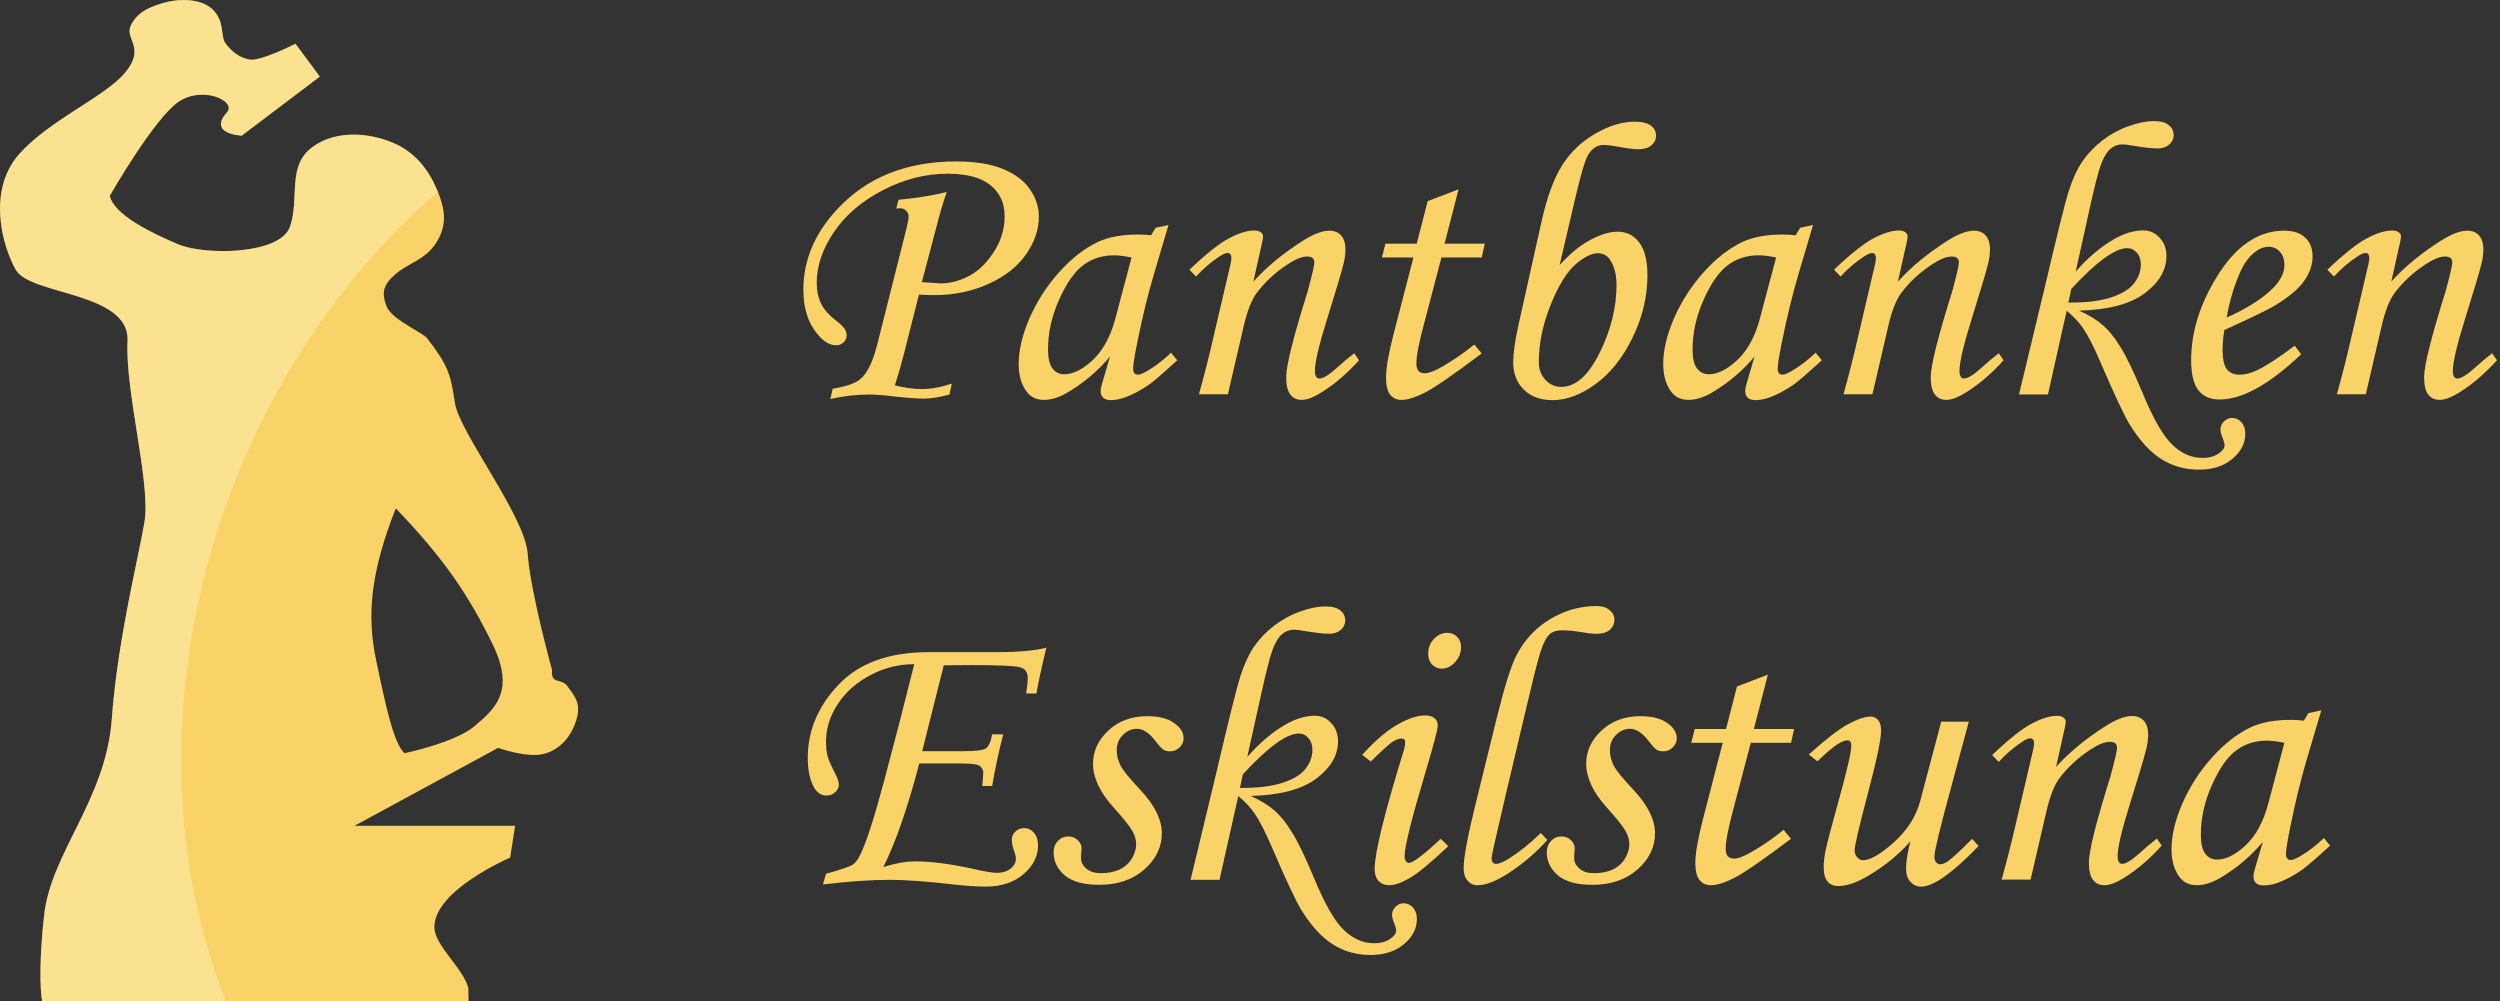 <?xml version="1.0" encoding="UTF-8" standalone="no"?>
<svg
   xmlns:dc="http://purl.org/dc/elements/1.1/"
   xmlns:cc="http://creativecommons.org/ns#"
   xmlns:rdf="http://www.w3.org/1999/02/22-rdf-syntax-ns#"
   xmlns:svg="http://www.w3.org/2000/svg"
   xmlns="http://www.w3.org/2000/svg"
   xmlns:sodipodi="http://sodipodi.sourceforge.net/DTD/sodipodi-0.dtd"
   xmlns:inkscape="http://www.inkscape.org/namespaces/inkscape"
   id="svg8"
   version="1.1"
   viewBox="0 0 27.976 11.203"
   height="11.203mm"
   width="27.976mm"
   sodipodi:docname="logo-gold.svg"
   inkscape:version="0.92.5 (2060ec1f9f, 2020-04-08)">
  <rect x="0" y="0" width="27.976" height="11.203" fill="#333333" stroke="none"/>
  <sodipodi:namedview
     pagecolor="#ffffff"
     bordercolor="#666666"
     borderopacity="1"
     objecttolerance="10"
     gridtolerance="10"
     guidetolerance="10"
     inkscape:pageopacity="0"
     inkscape:pageshadow="2"
     inkscape:window-width="2504"
     inkscape:window-height="1376"
     id="namedview18"
     showgrid="false"
     inkscape:zoom="3.7356515"
     inkscape:cx="19.273747"
     inkscape:cy="21.17177"
     inkscape:window-x="56"
     inkscape:window-y="27"
     inkscape:window-maximized="1"
     inkscape:current-layer="layer1" />
  <defs
     id="defs2" />
  <g
     transform="translate(-15.452,-273.003)"
     id="layer1">
    <g
       aria-label="Pantbanken
"
       transform="matrix(0.334,0,0,0.334,185.306,115.89)"
       style="font-style:normal;font-weight:normal;font-size:20px;line-height:1.25;font-family:sans-serif;letter-spacing:0px;word-spacing:0px;fill:#fad368;fill-opacity:1;stroke:none"
       id="flowRoot896-3-0">
      <path
         d="m -478.518,477.385 0.078,-0.293 q 0.944,-0.091 1.615,-0.26 -0.163,0.456 -0.352,1.191 l -0.482,1.829 0.599,0.039 q 0.417,0.019 0.905,-0.208 0.495,-0.228 0.879,-0.801 0.391,-0.573 0.391,-1.237 0,-0.658 -0.475,-1.042 -0.469,-0.384 -1.439,-0.384 -1.107,0 -2.168,0.553 -1.061,0.547 -1.641,1.406 -0.573,0.853 -0.573,1.686 0,0.41 0.15,0.716 0.15,0.299 0.534,0.592 0.319,0.234 0.319,0.456 0,0.143 -0.104,0.241 -0.104,0.098 -0.247,0.098 -0.384,0 -0.742,-0.527 -0.358,-0.527 -0.358,-1.335 0,-1.478 1.133,-2.695 1.484,-1.602 3.984,-1.602 0.951,0 1.556,0.247 0.612,0.247 0.911,0.677 0.306,0.43 0.306,0.931 0,0.638 -0.43,1.257 -0.423,0.612 -1.257,0.99 -0.827,0.378 -1.842,0.378 -0.156,0 -0.488,-0.019 l -0.514,2.025 q -0.13,0.514 -0.293,1.016 0.508,0.124 0.885,0.124 0.475,0 1.022,-0.182 l -0.078,0.365 q -0.508,0.137 -0.859,0.137 -0.339,0 -0.99,-0.072 -0.521,-0.065 -0.846,-0.065 -0.632,0 -1.296,0.15 l 0.078,-0.345 q 0.677,-0.111 0.924,-0.319 0.352,-0.293 0.573,-1.178 l 0.983,-3.9 q 0.065,-0.273 0.065,-0.384 0,-0.104 -0.085,-0.182 -0.085,-0.085 -0.202,-0.085 -0.046,0 -0.13,0.013 z"
         style="font-style:italic;font-variant:normal;font-weight:normal;font-stretch:normal;font-size:13.333px;line-height:0px;font-family:'Monotype Corsiva';-inkscape-font-specification:'Monotype Corsiva Italic';fill:#fad368;fill-opacity:1"
         id="path849"
         inkscape:connector-curvature="0" />
      <path
         d="m -469.826,478.029 0.43,-0.091 -0.488,1.647 q -0.293,0.983 -0.553,2.266 -0.143,0.697 -0.143,0.898 0,0.202 0.163,0.202 0.104,0 0.332,-0.137 0.404,-0.241 0.775,-0.599 l 0.208,0.254 q -0.742,0.677 -0.951,0.82 -0.417,0.286 -0.794,0.423 -0.247,0.091 -0.482,0.091 -0.169,0 -0.254,-0.078 -0.085,-0.078 -0.085,-0.228 0,-0.098 0.052,-0.267 l 0.26,-0.885 q -0.56,0.671 -1.335,1.152 -0.475,0.299 -0.872,0.299 -0.378,0 -0.579,-0.267 -0.273,-0.358 -0.273,-0.938 0,-0.69 0.365,-1.536 0.371,-0.846 0.99,-1.536 0.618,-0.69 1.302,-1.016 0.527,-0.247 1.354,-0.247 0.208,0 0.423,0.026 z m -0.807,0.996 q -0.352,-0.072 -0.592,-0.072 -0.586,0 -1.022,0.326 -0.436,0.319 -0.814,1.159 -0.371,0.833 -0.371,1.667 0,0.443 0.15,0.638 0.15,0.195 0.391,0.195 0.449,0 0.964,-0.482 0.514,-0.488 0.755,-1.4 z"
         style="font-style:italic;font-variant:normal;font-weight:normal;font-stretch:normal;font-size:13.333px;line-height:0px;font-family:'Monotype Corsiva';-inkscape-font-specification:'Monotype Corsiva Italic';fill:#fad368;fill-opacity:1"
         id="path851"
         inkscape:connector-curvature="0" />
      <path
         d="m -468.472,479.663 -0.221,-0.228 q 0.833,-0.794 1.328,-1.055 0.495,-0.26 0.846,-0.26 0.137,0 0.215,0.059 0.078,0.059 0.078,0.137 0,0.059 -0.033,0.208 l -0.293,1.309 q 0.664,-0.736 1.667,-1.374 0.534,-0.332 0.879,-0.332 0.254,0 0.397,0.163 0.143,0.163 0.143,0.469 0,0.202 -0.059,0.456 -0.104,0.423 -0.547,1.842 -0.417,1.328 -0.417,1.764 0,0.13 0.039,0.195 0.039,0.065 0.111,0.065 0.189,0 0.592,-0.365 0.286,-0.26 0.573,-0.482 l 0.163,0.234 q -0.599,0.664 -1.243,1.068 -0.41,0.26 -0.677,0.26 -0.247,0 -0.384,-0.182 -0.137,-0.176 -0.137,-0.579 0,-0.579 0.723,-2.884 0.221,-0.82 0.221,-0.957 0,-0.202 -0.241,-0.202 -0.26,0 -0.671,0.273 -0.612,0.404 -1.022,0.951 -0.26,0.352 -0.436,1.12 l -0.527,2.272 h -0.97 q 0.273,-0.977 0.475,-1.868 l 0.579,-2.474 q 0.033,-0.15 0.033,-0.215 0,-0.176 -0.13,-0.176 -0.104,0 -0.299,0.137 -0.404,0.267 -0.755,0.651 z"
         style="font-style:italic;font-variant:normal;font-weight:normal;font-stretch:normal;font-size:13.333px;line-height:0px;font-family:'Monotype Corsiva';-inkscape-font-specification:'Monotype Corsiva Italic';fill:#fad368;fill-opacity:1"
         id="path853"
         inkscape:connector-curvature="0" />
      <path
         d="m -460.712,477.137 1.035,-0.397 -0.469,1.823 h 1.348 l -0.104,0.462 h -1.348 l -0.573,2.181 q -0.267,0.983 -0.267,1.367 0,0.176 0.072,0.254 0.078,0.078 0.208,0.078 0.202,0 0.618,-0.241 0.547,-0.319 1.042,-0.723 l 0.247,0.299 q -1.426,1.074 -1.908,1.315 -0.482,0.241 -0.775,0.241 -0.241,0 -0.384,-0.176 -0.137,-0.176 -0.137,-0.573 0,-0.469 0.247,-1.432 l 0.671,-2.591 h -1.055 l 0.117,-0.462 h 1.048 z"
         style="font-style:italic;font-variant:normal;font-weight:normal;font-stretch:normal;font-size:13.333px;line-height:0px;font-family:'Monotype Corsiva';-inkscape-font-specification:'Monotype Corsiva Italic';fill:#fad368;fill-opacity:1"
         id="path855"
         inkscape:connector-curvature="0" />
      <path
         d="m -456.291,479.279 q 0.527,-0.579 1.035,-0.846 0.514,-0.273 0.905,-0.273 0.456,0 0.729,0.365 0.273,0.365 0.273,1.1 0,1.068 -0.501,2.09 -0.501,1.022 -1.243,1.556 -0.736,0.534 -1.439,0.534 -0.599,0 -0.957,-0.352 -0.358,-0.352 -0.358,-0.911 0,-0.449 0.176,-1.25 l 0.768,-3.444 q 0.28,-1.263 0.703,-1.921 0.423,-0.664 1.113,-1.055 0.69,-0.397 1.309,-0.397 0.371,0 0.54,0.13 0.176,0.124 0.176,0.339 0,0.195 -0.156,0.326 -0.156,0.13 -0.443,0.13 -0.215,0 -0.742,-0.098 -0.234,-0.046 -0.417,-0.046 -0.326,0 -0.527,0.352 -0.15,0.273 -0.41,1.387 z m 1.283,-0.397 q -0.319,0 -0.762,0.384 -0.436,0.384 -0.827,1.361 -0.391,0.97 -0.391,1.908 0,0.352 0.221,0.592 0.228,0.234 0.527,0.234 0.723,0 1.289,-1.139 0.566,-1.146 0.566,-2.279 0,-0.514 -0.215,-0.84 -0.15,-0.221 -0.41,-0.221 z"
         style="font-style:italic;font-variant:normal;font-weight:normal;font-stretch:normal;font-size:13.333px;line-height:0px;font-family:'Monotype Corsiva';-inkscape-font-specification:'Monotype Corsiva Italic';fill:#fad368;fill-opacity:1"
         id="path857"
         inkscape:connector-curvature="0" />
      <path
         d="m -448.231,478.029 0.43,-0.091 -0.488,1.647 q -0.293,0.983 -0.553,2.266 -0.143,0.697 -0.143,0.898 0,0.202 0.163,0.202 0.104,0 0.332,-0.137 0.404,-0.241 0.775,-0.599 l 0.208,0.254 q -0.742,0.677 -0.951,0.82 -0.417,0.286 -0.794,0.423 -0.247,0.091 -0.482,0.091 -0.169,0 -0.254,-0.078 -0.085,-0.078 -0.085,-0.228 0,-0.098 0.052,-0.267 l 0.26,-0.885 q -0.56,0.671 -1.335,1.152 -0.475,0.299 -0.872,0.299 -0.378,0 -0.579,-0.267 -0.273,-0.358 -0.273,-0.938 0,-0.69 0.365,-1.536 0.371,-0.846 0.99,-1.536 0.618,-0.69 1.302,-1.016 0.527,-0.247 1.354,-0.247 0.208,0 0.423,0.026 z m -0.807,0.996 q -0.352,-0.072 -0.592,-0.072 -0.586,0 -1.022,0.326 -0.436,0.319 -0.814,1.159 -0.371,0.833 -0.371,1.667 0,0.443 0.15,0.638 0.15,0.195 0.391,0.195 0.449,0 0.964,-0.482 0.514,-0.488 0.755,-1.4 z"
         style="font-style:italic;font-variant:normal;font-weight:normal;font-stretch:normal;font-size:13.333px;line-height:0px;font-family:'Monotype Corsiva';-inkscape-font-specification:'Monotype Corsiva Italic';fill:#fad368;fill-opacity:1"
         id="path859"
         inkscape:connector-curvature="0" />
      <path
         d="m -446.877,479.663 -0.221,-0.228 q 0.833,-0.794 1.328,-1.055 0.495,-0.26 0.846,-0.26 0.137,0 0.215,0.059 0.078,0.059 0.078,0.137 0,0.059 -0.033,0.208 l -0.293,1.309 q 0.664,-0.736 1.667,-1.374 0.534,-0.332 0.879,-0.332 0.254,0 0.397,0.163 0.143,0.163 0.143,0.469 0,0.202 -0.059,0.456 -0.104,0.423 -0.547,1.842 -0.417,1.328 -0.417,1.764 0,0.13 0.039,0.195 0.039,0.065 0.111,0.065 0.189,0 0.592,-0.365 0.286,-0.26 0.573,-0.482 l 0.163,0.234 q -0.599,0.664 -1.243,1.068 -0.41,0.26 -0.677,0.26 -0.247,0 -0.384,-0.182 -0.137,-0.176 -0.137,-0.579 0,-0.579 0.723,-2.884 0.221,-0.82 0.221,-0.957 0,-0.202 -0.241,-0.202 -0.26,0 -0.671,0.273 -0.612,0.404 -1.022,0.951 -0.26,0.352 -0.436,1.12 l -0.527,2.272 h -0.97 q 0.273,-0.977 0.475,-1.868 l 0.579,-2.474 q 0.033,-0.15 0.033,-0.215 0,-0.176 -0.13,-0.176 -0.104,0 -0.299,0.137 -0.404,0.267 -0.755,0.651 z"
         style="font-style:italic;font-variant:normal;font-weight:normal;font-stretch:normal;font-size:13.333px;line-height:0px;font-family:'Monotype Corsiva';-inkscape-font-specification:'Monotype Corsiva Italic';fill:#fad368;fill-opacity:1"
         id="path861"
         inkscape:connector-curvature="0" />
      <path
         d="m -439.93,483.615 h -0.97 l 0.853,-3.548 q 0.618,-2.637 0.807,-3.249 0.195,-0.612 0.462,-1.009 0.273,-0.397 0.677,-0.71 0.41,-0.312 0.879,-0.475 0.475,-0.169 0.833,-0.169 0.339,0 0.501,0.13 0.169,0.13 0.169,0.345 0,0.182 -0.15,0.312 -0.15,0.13 -0.378,0.13 -0.286,0 -0.866,-0.098 -0.189,-0.039 -0.332,-0.039 -0.202,0 -0.384,0.143 -0.176,0.143 -0.319,0.514 -0.137,0.365 -0.391,1.523 l -0.462,2.083 q 0.625,-0.71 1.296,-1.094 0.508,-0.286 0.97,-0.286 0.326,0 0.547,0.247 0.228,0.241 0.228,0.612 0,0.697 -0.723,1.243 -0.723,0.547 -2.207,0.586 0.501,0.221 0.801,0.488 0.299,0.26 0.586,0.729 0.293,0.462 0.749,1.556 0.54,1.302 1.003,1.732 0.456,0.43 1.003,0.43 0.319,0 0.527,-0.143 0.208,-0.137 0.208,-0.28 0,-0.091 -0.065,-0.247 -0.072,-0.169 -0.072,-0.286 0,-0.15 0.117,-0.267 0.117,-0.117 0.273,-0.117 0.182,0 0.312,0.143 0.13,0.15 0.13,0.391 0,0.469 -0.43,0.833 -0.43,0.365 -1.12,0.365 -0.71,0 -1.27,-0.358 -0.56,-0.358 -1.048,-1.146 -0.28,-0.456 -0.977,-2.077 -0.326,-0.768 -0.586,-1.152 -0.202,-0.299 -0.553,-0.592 z m 0.684,-3.079 q 0.879,0.007 1.419,-0.169 0.547,-0.176 0.775,-0.469 0.234,-0.293 0.234,-0.638 0,-0.247 -0.137,-0.397 -0.13,-0.15 -0.319,-0.15 -0.612,0 -1.875,1.367 z"
         style="font-style:italic;font-variant:normal;font-weight:normal;font-stretch:normal;font-size:13.333px;line-height:0px;font-family:'Monotype Corsiva';-inkscape-font-specification:'Monotype Corsiva Italic';fill:#fad368;fill-opacity:1"
         id="path863"
         inkscape:connector-curvature="0" />
      <path
         d="m -431.662,481.981 0.215,0.286 q -1.595,1.517 -2.734,1.517 -0.462,0 -0.71,-0.312 -0.241,-0.312 -0.241,-1.003 0,-1.393 0.846,-2.773 0.951,-1.569 2.272,-1.569 0.462,0 0.703,0.234 0.247,0.228 0.247,0.632 0,0.423 -0.293,0.833 -0.293,0.41 -1.048,0.853 -0.378,0.215 -1.615,0.775 -0.059,0.352 -0.059,0.671 0,0.462 0.143,0.645 0.15,0.182 0.43,0.182 0.267,0 0.586,-0.15 0.43,-0.202 1.257,-0.82 z m -2.279,-0.944 q 1.048,-0.469 1.576,-1.009 0.358,-0.378 0.358,-0.749 0,-0.28 -0.15,-0.443 -0.143,-0.169 -0.378,-0.169 -0.241,0 -0.469,0.182 -0.306,0.241 -0.514,0.729 -0.299,0.716 -0.423,1.458 z"
         style="font-style:italic;font-variant:normal;font-weight:normal;font-stretch:normal;font-size:13.333px;line-height:0px;font-family:'Monotype Corsiva';-inkscape-font-specification:'Monotype Corsiva Italic';fill:#fad368;fill-opacity:1"
         id="path865"
         inkscape:connector-curvature="0" />
      <path
         d="m -430.347,479.663 -0.221,-0.228 q 0.833,-0.794 1.328,-1.055 0.495,-0.26 0.846,-0.26 0.137,0 0.215,0.059 0.078,0.059 0.078,0.137 0,0.059 -0.033,0.208 l -0.293,1.309 q 0.664,-0.736 1.667,-1.374 0.534,-0.332 0.879,-0.332 0.254,0 0.397,0.163 0.143,0.163 0.143,0.469 0,0.202 -0.059,0.456 -0.104,0.423 -0.547,1.842 -0.417,1.328 -0.417,1.764 0,0.13 0.039,0.195 0.039,0.065 0.111,0.065 0.189,0 0.592,-0.365 0.286,-0.26 0.573,-0.482 l 0.163,0.234 q -0.599,0.664 -1.243,1.068 -0.41,0.26 -0.677,0.26 -0.247,0 -0.384,-0.182 -0.137,-0.176 -0.137,-0.579 0,-0.579 0.723,-2.884 0.221,-0.82 0.221,-0.957 0,-0.202 -0.241,-0.202 -0.26,0 -0.671,0.273 -0.612,0.404 -1.022,0.951 -0.26,0.352 -0.436,1.12 l -0.527,2.272 h -0.97 q 0.273,-0.977 0.475,-1.868 l 0.579,-2.474 q 0.033,-0.15 0.033,-0.215 0,-0.176 -0.13,-0.176 -0.104,0 -0.299,0.137 -0.404,0.267 -0.755,0.651 z"
         style="font-style:italic;font-variant:normal;font-weight:normal;font-stretch:normal;font-size:13.333px;line-height:0px;font-family:'Monotype Corsiva';-inkscape-font-specification:'Monotype Corsiva Italic';fill:#fad368;fill-opacity:1"
         id="path867"
         inkscape:connector-curvature="0" />
    </g>
    <g
       aria-label="Eskilstuna
"
       transform="matrix(0.334,0,0,0.334,185.386,121.321)"
       style="font-style:normal;font-weight:normal;font-size:20px;line-height:1.25;font-family:sans-serif;letter-spacing:0px;word-spacing:0px;fill:#fad368;fill-opacity:1;stroke:none"
       id="flowRoot896-3-6-6">
      <path
         d="m -474.058,477.372 h -0.345 q 0.052,-0.332 0.052,-0.527 0,-0.26 -0.221,-0.339 -0.215,-0.085 -1.641,-0.085 l -0.951,0.007 -0.723,2.878 h 1.348 q 0.638,0 0.781,-0.091 0.15,-0.098 0.215,-0.475 h 0.371 q -0.208,0.788 -0.371,1.732 h -0.332 q 0.033,-0.306 0.033,-0.475 0,-0.072 -0.091,-0.176 -0.046,-0.052 -0.169,-0.072 -0.176,-0.033 -0.547,-0.033 h -1.335 q -0.579,2.214 -1.204,3.47 0.605,-0.189 1.074,-0.189 0.781,0 1.914,0.247 0.599,0.137 0.814,0.137 0.286,0 0.462,-0.143 0.176,-0.143 0.176,-0.326 0,-0.104 -0.085,-0.339 -0.052,-0.163 -0.052,-0.306 0,-0.15 0.117,-0.267 0.124,-0.117 0.293,-0.117 0.202,0 0.332,0.156 0.137,0.156 0.137,0.417 0,0.553 -0.488,0.97 -0.482,0.417 -1.276,0.417 -0.417,0 -1.055,-0.072 -1.4,-0.156 -2.135,-0.156 -0.964,0 -2.253,0.156 l 0.104,-0.358 q 0.768,-0.215 0.905,-0.312 0.137,-0.104 0.228,-0.299 0.312,-0.618 0.807,-2.48 0.501,-1.862 1.016,-3.932 -0.781,0 -1.478,0.371 -0.697,0.371 -1.087,0.97 -0.391,0.592 -0.391,1.25 0,0.28 0.052,0.488 0.059,0.208 0.254,0.586 0.124,0.228 0.124,0.371 0,0.143 -0.124,0.254 -0.117,0.111 -0.293,0.111 -0.254,0 -0.404,-0.254 -0.221,-0.371 -0.221,-1.009 0,-1.367 1.035,-2.454 1.035,-1.087 3.014,-1.087 h 2.233 q 1.159,0 1.712,-0.15 -0.26,1.081 -0.332,1.536 z"
         style="font-style:italic;font-variant:normal;font-weight:normal;font-stretch:normal;font-size:13.333px;line-height:0px;font-family:'Monotype Corsiva';-inkscape-font-specification:'Monotype Corsiva Italic';fill:#fad368;fill-opacity:1"
         id="path828"
         inkscape:connector-curvature="0" />
      <path
         d="m -470.34,478.133 q 0.579,0 0.892,0.228 0.319,0.221 0.319,0.514 0,0.176 -0.137,0.306 -0.13,0.13 -0.319,0.13 -0.124,0 -0.215,-0.052 -0.091,-0.059 -0.26,-0.28 -0.319,-0.423 -0.632,-0.423 -0.267,0 -0.475,0.208 -0.202,0.202 -0.202,0.508 0,0.267 0.13,0.521 0.13,0.247 0.658,0.807 0.723,0.768 0.723,1.458 0,0.69 -0.586,1.211 -0.586,0.514 -1.51,0.514 -0.775,0 -1.152,-0.312 -0.378,-0.319 -0.378,-0.781 0,-0.228 0.143,-0.378 0.143,-0.15 0.352,-0.15 0.182,0 0.312,0.124 0.13,0.117 0.13,0.28 0,0.065 -0.013,0.169 -0.007,0.085 -0.007,0.143 0,0.215 0.182,0.365 0.176,0.15 0.482,0.15 0.352,0 0.618,-0.117 0.267,-0.124 0.417,-0.365 0.15,-0.247 0.15,-0.488 0,-0.234 -0.143,-0.469 -0.137,-0.234 -0.625,-0.775 -0.677,-0.755 -0.677,-1.452 0,-0.638 0.514,-1.113 0.514,-0.482 1.309,-0.482 z"
         style="font-style:italic;font-variant:normal;font-weight:normal;font-stretch:normal;font-size:13.333px;line-height:0px;font-family:'Monotype Corsiva';-inkscape-font-specification:'Monotype Corsiva Italic';fill:#fad368;fill-opacity:1"
         id="path830"
         inkscape:connector-curvature="0" />
      <path
         d="m -467.925,483.615 h -0.97 l 0.853,-3.548 q 0.618,-2.637 0.807,-3.249 0.195,-0.612 0.462,-1.009 0.273,-0.397 0.677,-0.71 0.41,-0.312 0.879,-0.475 0.475,-0.169 0.833,-0.169 0.339,0 0.501,0.13 0.169,0.13 0.169,0.345 0,0.182 -0.15,0.312 -0.15,0.13 -0.378,0.13 -0.286,0 -0.866,-0.098 -0.189,-0.039 -0.332,-0.039 -0.202,0 -0.384,0.143 -0.176,0.143 -0.319,0.514 -0.137,0.365 -0.391,1.523 l -0.462,2.083 q 0.625,-0.71 1.296,-1.094 0.508,-0.286 0.97,-0.286 0.326,0 0.547,0.247 0.228,0.241 0.228,0.612 0,0.697 -0.723,1.243 -0.723,0.547 -2.207,0.586 0.501,0.221 0.801,0.488 0.299,0.26 0.586,0.729 0.293,0.462 0.749,1.556 0.54,1.302 1.003,1.732 0.456,0.43 1.003,0.43 0.319,0 0.527,-0.143 0.208,-0.137 0.208,-0.28 0,-0.091 -0.065,-0.247 -0.072,-0.169 -0.072,-0.286 0,-0.15 0.117,-0.267 0.117,-0.117 0.273,-0.117 0.182,0 0.312,0.143 0.13,0.15 0.13,0.391 0,0.469 -0.43,0.833 -0.43,0.365 -1.12,0.365 -0.71,0 -1.27,-0.358 -0.56,-0.358 -1.048,-1.146 -0.28,-0.456 -0.977,-2.077 -0.326,-0.768 -0.586,-1.152 -0.202,-0.299 -0.553,-0.592 z m 0.684,-3.079 q 0.879,0.007 1.419,-0.169 0.547,-0.176 0.775,-0.469 0.234,-0.293 0.234,-0.638 0,-0.247 -0.137,-0.397 -0.13,-0.15 -0.319,-0.15 -0.612,0 -1.875,1.367 z"
         style="font-style:italic;font-variant:normal;font-weight:normal;font-stretch:normal;font-size:13.333px;line-height:0px;font-family:'Monotype Corsiva';-inkscape-font-specification:'Monotype Corsiva Italic';fill:#fad368;fill-opacity:1"
         id="path832"
         inkscape:connector-curvature="0" />
      <path
         d="m -460.295,475.34 q 0.202,0 0.332,0.137 0.13,0.13 0.13,0.339 0,0.286 -0.202,0.508 -0.195,0.215 -0.443,0.215 -0.195,0 -0.326,-0.137 -0.13,-0.137 -0.13,-0.358 0,-0.293 0.189,-0.495 0.189,-0.208 0.449,-0.208 z m -2.565,4.31 -0.286,-0.221 q 0.651,-0.716 1.185,-1.016 0.54,-0.306 0.918,-0.306 0.208,0 0.319,0.091 0.111,0.091 0.111,0.247 0,0.189 -0.423,1.602 -0.69,2.311 -0.69,2.786 0,0.091 0.046,0.156 0.046,0.059 0.098,0.059 0.208,0 1.068,-0.807 l 0.254,0.247 q -0.892,0.84 -1.302,1.074 -0.41,0.234 -0.671,0.234 -0.228,0 -0.365,-0.143 -0.13,-0.143 -0.13,-0.397 0,-0.814 0.977,-3.978 0.046,-0.15 0.046,-0.267 0,-0.13 -0.117,-0.13 -0.13,0 -0.299,0.104 -0.163,0.104 -0.736,0.664 z"
         style="font-style:italic;font-variant:normal;font-weight:normal;font-stretch:normal;font-size:13.333px;line-height:0px;font-family:'Monotype Corsiva';-inkscape-font-specification:'Monotype Corsiva Italic';fill:#fad368;fill-opacity:1"
         id="path834"
         inkscape:connector-curvature="0" />
      <path
         d="m -457.163,482.046 0.221,0.234 q -0.508,0.573 -1.204,1.048 -0.69,0.469 -1.139,0.469 -0.202,0 -0.332,-0.156 -0.13,-0.15 -0.13,-0.417 0,-0.521 0.404,-2.161 l 0.703,-2.858 q 0.384,-1.549 0.645,-2.077 0.404,-0.801 1.139,-1.243 0.742,-0.443 1.562,-0.443 0.28,0 0.436,0.137 0.163,0.13 0.163,0.319 0,0.208 -0.156,0.345 -0.156,0.13 -0.456,0.13 -0.195,0 -0.553,-0.065 -0.312,-0.052 -0.579,-0.052 -0.267,0 -0.404,0.111 -0.189,0.156 -0.345,0.658 -0.15,0.501 -0.495,1.979 l -0.645,2.728 q -0.482,2.051 -0.482,2.142 0,0.208 0.15,0.208 0.143,0 0.417,-0.169 0.54,-0.339 1.081,-0.866 z"
         style="font-style:italic;font-variant:normal;font-weight:normal;font-stretch:normal;font-size:13.333px;line-height:0px;font-family:'Monotype Corsiva';-inkscape-font-specification:'Monotype Corsiva Italic';fill:#fad368;fill-opacity:1"
         id="path836"
         inkscape:connector-curvature="0" />
      <path
         d="m -453.817,478.133 q 0.579,0 0.892,0.228 0.319,0.221 0.319,0.514 0,0.176 -0.137,0.306 -0.13,0.13 -0.319,0.13 -0.124,0 -0.215,-0.052 -0.091,-0.059 -0.26,-0.28 -0.319,-0.423 -0.632,-0.423 -0.267,0 -0.475,0.208 -0.202,0.202 -0.202,0.508 0,0.267 0.13,0.521 0.13,0.247 0.658,0.807 0.723,0.768 0.723,1.458 0,0.69 -0.586,1.211 -0.586,0.514 -1.51,0.514 -0.775,0 -1.152,-0.312 -0.378,-0.319 -0.378,-0.781 0,-0.228 0.143,-0.378 0.143,-0.15 0.352,-0.15 0.182,0 0.312,0.124 0.13,0.117 0.13,0.28 0,0.065 -0.013,0.169 -0.007,0.085 -0.007,0.143 0,0.215 0.182,0.365 0.176,0.15 0.482,0.15 0.352,0 0.618,-0.117 0.267,-0.124 0.417,-0.365 0.15,-0.247 0.15,-0.488 0,-0.234 -0.143,-0.469 -0.137,-0.234 -0.625,-0.775 -0.677,-0.755 -0.677,-1.452 0,-0.638 0.514,-1.113 0.514,-0.482 1.309,-0.482 z"
         style="font-style:italic;font-variant:normal;font-weight:normal;font-stretch:normal;font-size:13.333px;line-height:0px;font-family:'Monotype Corsiva';-inkscape-font-specification:'Monotype Corsiva Italic';fill:#fad368;fill-opacity:1"
         id="path838"
         inkscape:connector-curvature="0" />
      <path
         d="m -450.588,477.137 1.035,-0.397 -0.469,1.823 h 1.348 l -0.104,0.462 h -1.348 l -0.573,2.181 q -0.267,0.983 -0.267,1.367 0,0.176 0.072,0.254 0.078,0.078 0.208,0.078 0.202,0 0.618,-0.241 0.547,-0.319 1.042,-0.723 l 0.247,0.299 q -1.426,1.074 -1.908,1.315 -0.482,0.241 -0.775,0.241 -0.241,0 -0.384,-0.176 -0.137,-0.176 -0.137,-0.573 0,-0.469 0.247,-1.432 l 0.671,-2.591 h -1.055 l 0.117,-0.462 h 1.048 z"
         style="font-style:italic;font-variant:normal;font-weight:normal;font-stretch:normal;font-size:13.333px;line-height:0px;font-family:'Monotype Corsiva';-inkscape-font-specification:'Monotype Corsiva Italic';fill:#fad368;fill-opacity:1"
         id="path840"
         inkscape:connector-curvature="0" />
      <path
         d="m -443.745,478.316 h 0.924 l -0.612,2.272 q -0.54,1.979 -0.54,2.253 0,0.124 0.059,0.189 0.059,0.065 0.13,0.065 0.111,0 0.26,-0.098 0.215,-0.15 0.814,-0.755 l 0.215,0.241 q -1.309,1.361 -1.927,1.361 -0.208,0 -0.358,-0.163 -0.143,-0.156 -0.143,-0.449 0,-0.339 0.143,-0.905 -0.579,0.664 -1.432,1.165 -0.566,0.332 -0.983,0.332 -0.228,0 -0.358,-0.15 -0.13,-0.15 -0.13,-0.475 0,-0.254 0.059,-0.547 0.085,-0.41 0.43,-1.647 0.436,-1.569 0.436,-1.882 0,-0.182 -0.13,-0.182 -0.117,0 -0.319,0.124 -0.202,0.117 -0.69,0.579 l -0.286,-0.228 q 0.872,-0.781 1.328,-1.022 0.462,-0.247 0.742,-0.247 0.156,0 0.254,0.117 0.098,0.111 0.098,0.352 0,0.449 -0.469,2.207 -0.417,1.582 -0.417,1.803 0,0.137 0.085,0.234 0.091,0.098 0.195,0.098 0.365,0 1.035,-0.599 0.671,-0.605 0.879,-1.374 z"
         style="font-style:italic;font-variant:normal;font-weight:normal;font-stretch:normal;font-size:13.333px;line-height:0px;font-family:'Monotype Corsiva';-inkscape-font-specification:'Monotype Corsiva Italic';fill:#fad368;fill-opacity:1"
         id="path842"
         inkscape:connector-curvature="0" />
      <path
         d="m -441.818,479.663 -0.221,-0.228 q 0.833,-0.794 1.328,-1.055 0.495,-0.26 0.846,-0.26 0.137,0 0.215,0.059 0.078,0.059 0.078,0.137 0,0.059 -0.033,0.208 l -0.293,1.309 q 0.664,-0.736 1.667,-1.374 0.534,-0.332 0.879,-0.332 0.254,0 0.397,0.163 0.143,0.163 0.143,0.469 0,0.202 -0.059,0.456 -0.104,0.423 -0.547,1.842 -0.417,1.328 -0.417,1.764 0,0.13 0.039,0.195 0.039,0.065 0.111,0.065 0.189,0 0.592,-0.365 0.286,-0.26 0.573,-0.482 l 0.163,0.234 q -0.599,0.664 -1.243,1.068 -0.41,0.26 -0.677,0.26 -0.247,0 -0.384,-0.182 -0.137,-0.176 -0.137,-0.579 0,-0.579 0.723,-2.884 0.221,-0.82 0.221,-0.957 0,-0.202 -0.241,-0.202 -0.26,0 -0.671,0.273 -0.612,0.404 -1.022,0.951 -0.26,0.352 -0.436,1.12 l -0.527,2.272 h -0.97 q 0.273,-0.977 0.475,-1.868 l 0.579,-2.474 q 0.033,-0.15 0.033,-0.215 0,-0.176 -0.13,-0.176 -0.104,0 -0.299,0.137 -0.404,0.267 -0.755,0.651 z"
         style="font-style:italic;font-variant:normal;font-weight:normal;font-stretch:normal;font-size:13.333px;line-height:0px;font-family:'Monotype Corsiva';-inkscape-font-specification:'Monotype Corsiva Italic';fill:#fad368;fill-opacity:1"
         id="path844"
         inkscape:connector-curvature="0" />
      <path
         d="m -431.441,478.029 0.43,-0.091 -0.488,1.647 q -0.293,0.983 -0.553,2.266 -0.143,0.697 -0.143,0.898 0,0.202 0.163,0.202 0.104,0 0.332,-0.137 0.404,-0.241 0.775,-0.599 l 0.208,0.254 q -0.742,0.677 -0.951,0.82 -0.417,0.286 -0.794,0.423 -0.247,0.091 -0.482,0.091 -0.169,0 -0.254,-0.078 -0.085,-0.078 -0.085,-0.228 0,-0.098 0.052,-0.267 l 0.26,-0.885 q -0.56,0.671 -1.335,1.152 -0.475,0.299 -0.872,0.299 -0.378,0 -0.579,-0.267 -0.273,-0.358 -0.273,-0.938 0,-0.69 0.365,-1.536 0.371,-0.846 0.99,-1.536 0.618,-0.69 1.302,-1.016 0.527,-0.247 1.354,-0.247 0.208,0 0.423,0.026 z m -0.807,0.996 q -0.352,-0.072 -0.592,-0.072 -0.586,0 -1.022,0.326 -0.436,0.319 -0.814,1.159 -0.371,0.833 -0.371,1.667 0,0.443 0.15,0.638 0.15,0.195 0.391,0.195 0.449,0 0.964,-0.482 0.514,-0.488 0.755,-1.4 z"
         style="font-style:italic;font-variant:normal;font-weight:normal;font-stretch:normal;font-size:13.333px;line-height:0px;font-family:'Monotype Corsiva';-inkscape-font-specification:'Monotype Corsiva Italic';fill:#fad368;fill-opacity:1"
         id="path846"
         inkscape:connector-curvature="0" />
    </g>
    <path
       id="path854-7"
       d="m 17.293,273.032 c -0.176,0.051 -0.31,0.112 -0.378,0.26 -0.068,0.148 0.169,0.242 -0.059,0.52 -0.228,0.278 -0.848,0.529 -1.193,0.921 -0.345,0.392 -0.197,0.996 -0.035,1.287 0.162,0.291 1.281,0.245 1.252,0.803 -0.029,0.559 0.261,1.59 0.189,2.02 -0.072,0.429 -0.3,1.312 -0.366,2.209 -0.067,0.897 -0.677,1.493 -0.756,2.186 -0.078,0.693 -0.024,0.968 -0.024,0.968 h 4.772 l -0.002,-0.147 c -0.059,-0.225 -0.38,-0.475 -0.38,-0.682 0,-0.415 0.848,-0.777 0.848,-0.777 l 0.055,-0.356 h -1.797 l 1.607,-0.872 c 0,0 0.312,0.111 0.496,0.071 0.184,-0.04 0.316,-0.183 0.378,-0.378 0.062,-0.195 -0.021,-0.272 -0.094,-0.378 -0.073,-0.106 -0.19,-0.014 -0.177,-0.189 0,0 -0.243,-0.88 -0.272,-1.3 -0.029,-0.42 -0.768,-1.361 -0.815,-1.689 -0.047,-0.328 -0.082,-0.426 -0.319,-0.732 -0.137,-0.102 -0.399,-0.214 -0.449,-0.355 -0.05,-0.14 -0.041,-0.228 0.107,-0.354 0.148,-0.126 0.327,-0.157 0.449,-0.343 0.122,-0.186 0.106,-0.359 0.035,-0.543 -0.07,-0.184 -0.199,-0.425 -0.461,-0.555 -0.262,-0.13 -0.672,-0.188 -0.957,0.024 -0.285,0.211 -0.141,0.566 -0.248,0.886 -0.107,0.32 -0.956,0.325 -1.252,0.201 -0.296,-0.125 -0.718,-0.328 -0.767,-0.543 0,0 0.495,-0.864 0.768,-1.051 0.273,-0.187 0.657,-0.008 0.544,0.118 -0.218,0.243 0.165,0.26 0.165,0.26 l 0.874,-0.661 -0.272,-0.366 c 0,0 -0.388,0.196 -0.508,0.177 -0.12,-0.018 -0.207,-0.093 -0.272,-0.177 -0.065,-0.084 -0.008,-0.226 -0.13,-0.366 -0.122,-0.14 -0.379,-0.146 -0.555,-0.095 z m 2.588,5.66 c 0.54,0.561 0.815,0.972 1.08,1.513 0.266,0.541 0.021,0.734 -0.195,0.921 -0.216,0.187 -0.789,0.306 -0.789,0.306 -0.123,-0.123 -0.209,-0.531 -0.316,-1.04 -0.107,-0.508 -0.061,-0.986 0.22,-1.701 z"
       style="opacity:1;fill:#fad368;fill-opacity:1;stroke:none;stroke-width:0.265px;stroke-linecap:butt;stroke-linejoin:miter;stroke-opacity:1"
       inkscape:connector-curvature="0" />
    <path
       id="path854-6-5"
       d="m 17.436,273.006 c -0.051,0.004 -0.1,0.014 -0.144,0.026 -0.176,0.051 -0.31,0.112 -0.378,0.26 -0.068,0.148 0.169,0.242 -0.059,0.52 -0.228,0.278 -0.848,0.529 -1.193,0.921 -0.345,0.392 -0.197,0.996 -0.035,1.287 0.162,0.291 1.28,0.245 1.252,0.803 -0.029,0.559 0.261,1.59 0.19,2.02 -0.072,0.429 -0.3,1.312 -0.366,2.209 -0.067,0.897 -0.678,1.492 -0.756,2.185 -0.078,0.693 -0.024,0.968 -0.024,0.968 h 2.057 a 5.847,7.166 20.646 0 1 0.052,-5.687 5.847,7.166 20.646 0 1 2.319,-3.368 c -0.072,-0.18 -0.2,-0.401 -0.448,-0.525 -0.262,-0.13 -0.672,-0.188 -0.957,0.024 -0.285,0.211 -0.141,0.566 -0.248,0.886 -0.107,0.32 -0.956,0.326 -1.252,0.201 -0.296,-0.125 -0.718,-0.328 -0.767,-0.543 0,0 0.495,-0.864 0.768,-1.052 0.273,-0.187 0.657,-0.008 0.544,0.118 -0.218,0.243 0.165,0.259 0.165,0.259 l 0.873,-0.661 -0.271,-0.366 c 0,0 -0.388,0.196 -0.508,0.177 -0.12,-0.018 -0.207,-0.093 -0.271,-0.177 -0.065,-0.084 -0.008,-0.226 -0.13,-0.366 -0.092,-0.105 -0.259,-0.134 -0.411,-0.121 z"
       style="opacity:0.5;fill:#fdf2bb;fill-opacity:1;stroke:none;stroke-width:0.265px;stroke-linecap:butt;stroke-linejoin:miter;stroke-opacity:1"
       inkscape:connector-curvature="0" />
  </g>
</svg>
